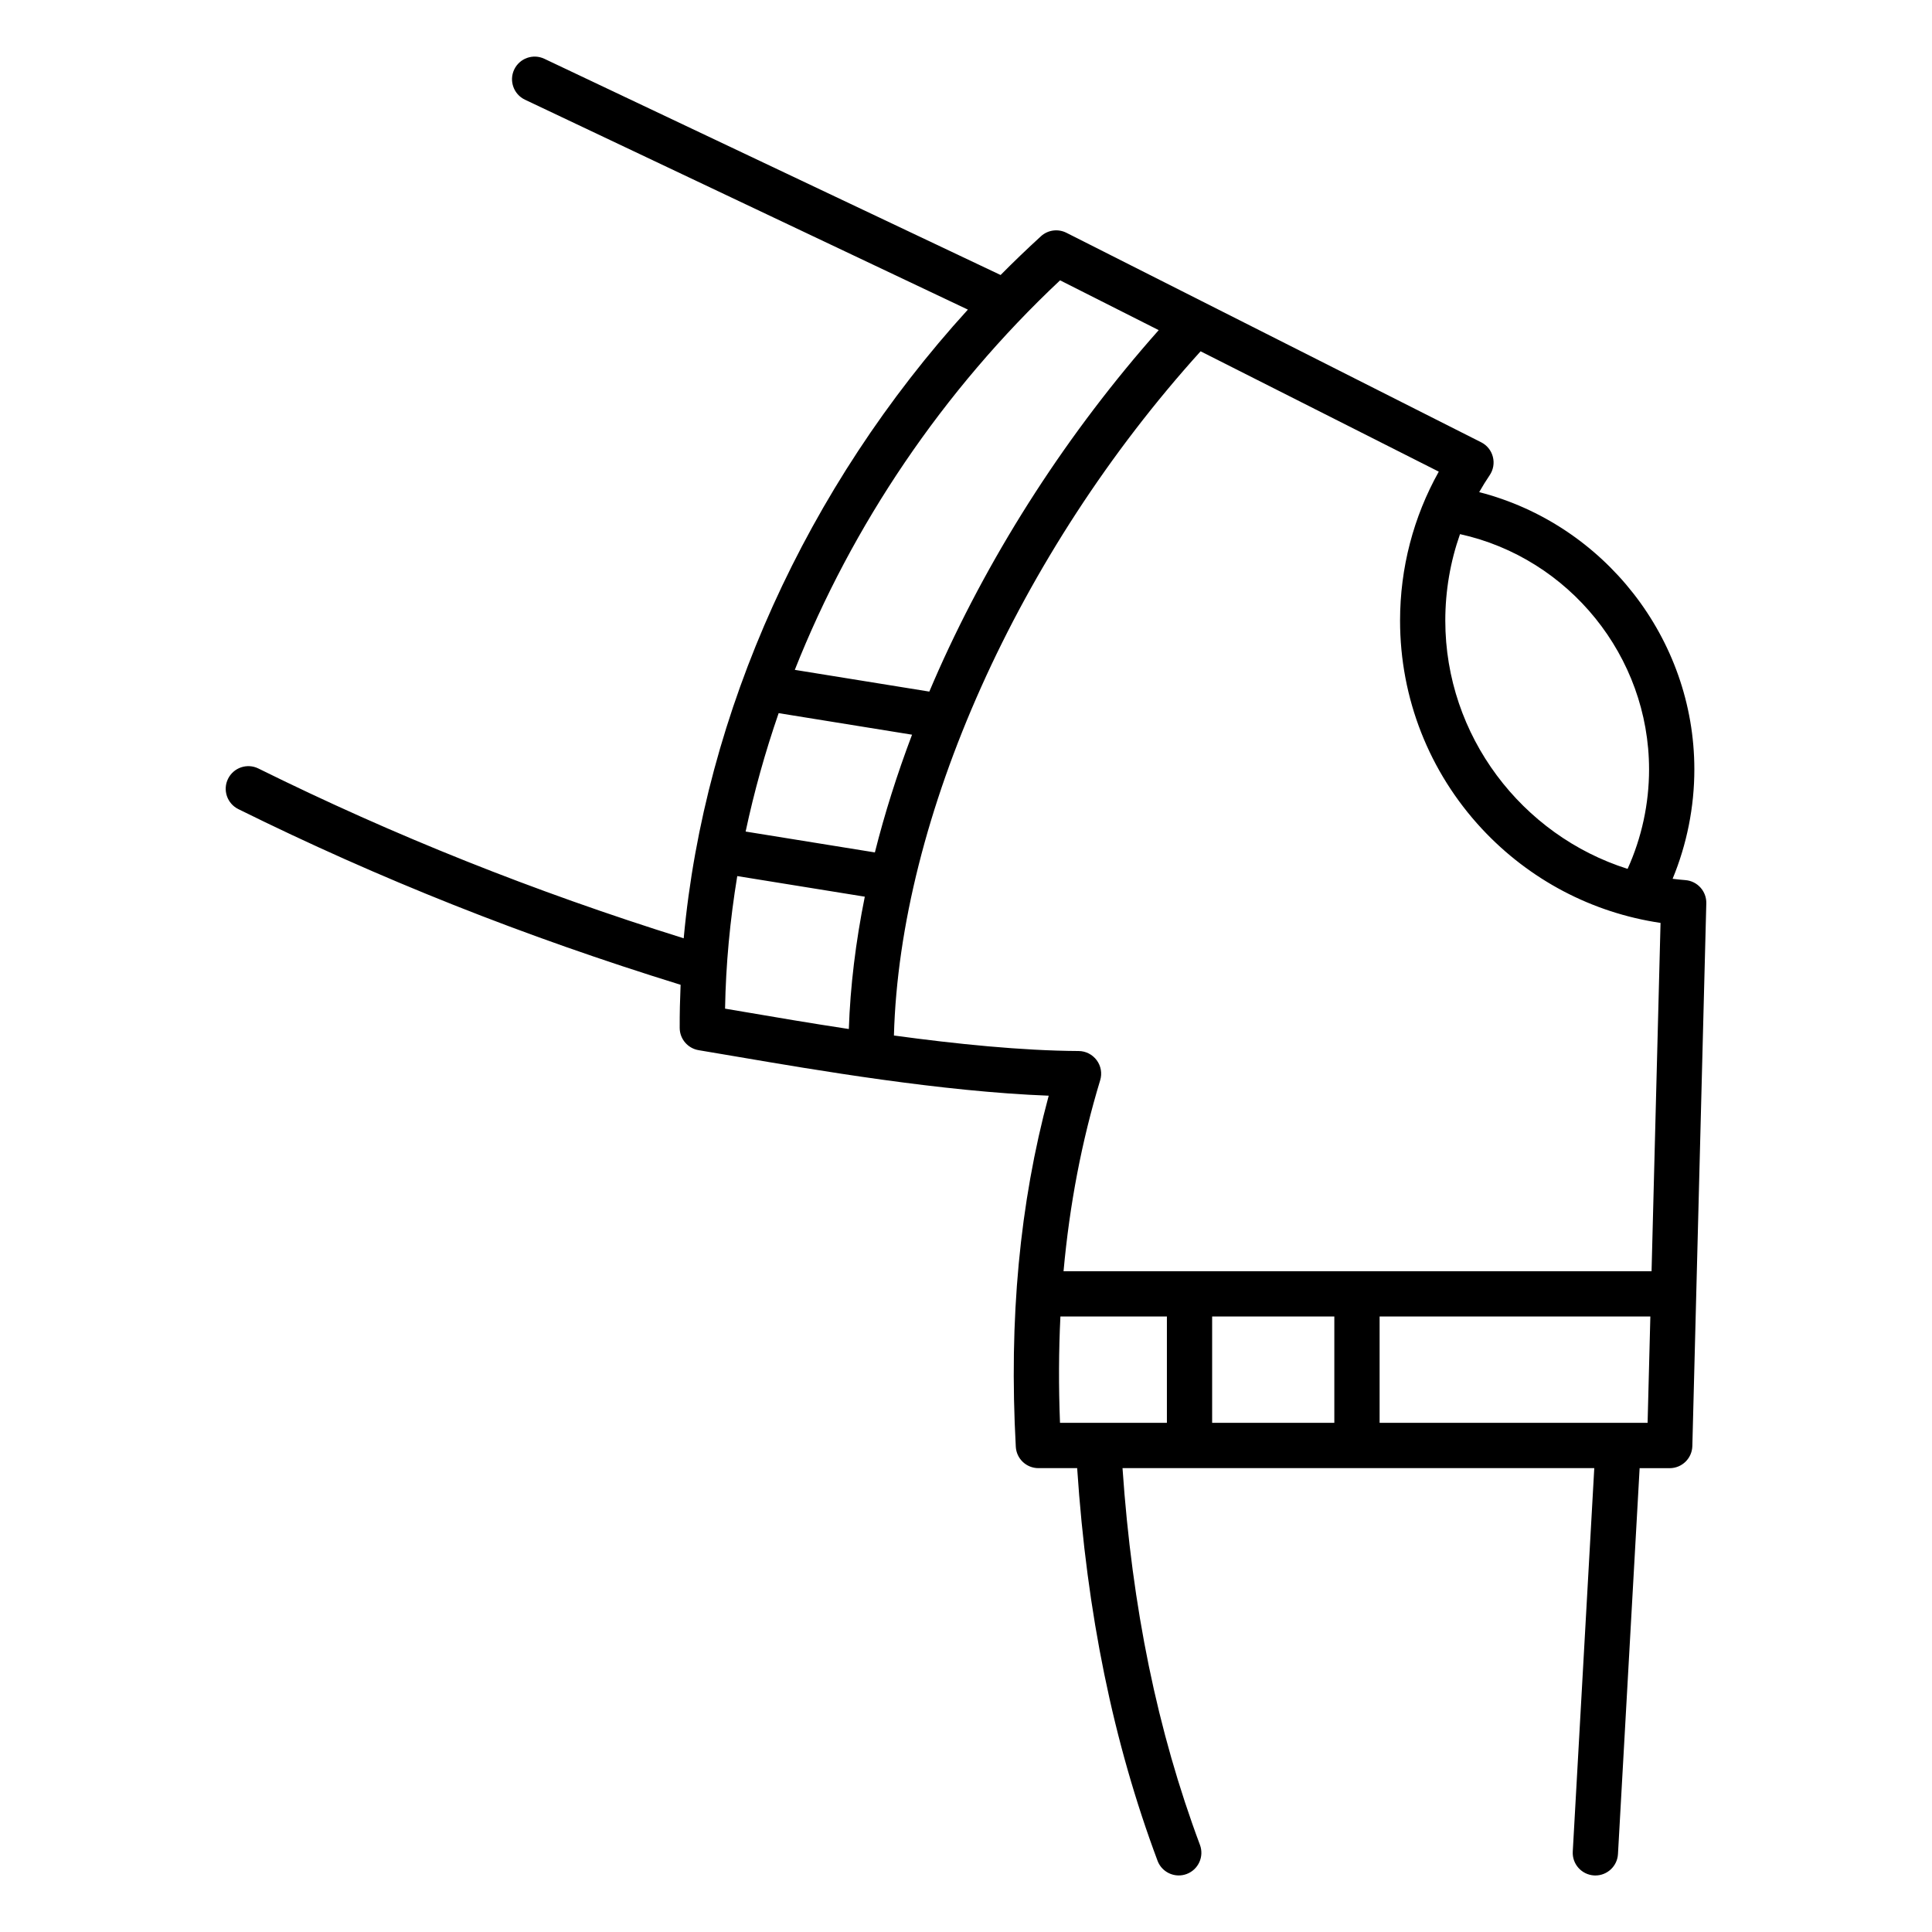 <?xml version="1.0" encoding="UTF-8"?>
<svg xmlns="http://www.w3.org/2000/svg" id="Layer_1" viewBox="0 0 512 512">
  <path d="m446.65 233.24c-1.14-.09-2.27-.2-3.39-.35 3.78-9.15 5.76-19.03 5.76-29 0-34.75-24.01-64.99-57.02-73.47.87-1.53 1.8-3.03 2.79-4.5.96-1.43 1.27-3.2.83-4.87-.43-1.67-1.56-3.07-3.1-3.84l-109.91-55.52c-2.22-1.12-4.91-.76-6.75.92-3.65 3.34-7.22 6.76-10.69 10.27l-120.91-57.3c-2.99-1.42-6.57-.14-7.99 2.85s-.14 6.57 2.85 7.99l117.38 55.63c-42.83 47.02-69.8 106.64-75.31 166.61-39.81-12.46-76.72-27.2-112.71-45-2.97-1.47-6.57-.25-8.04 2.72s-.25 6.57 2.72 8.04c37.38 18.5 75.73 33.73 117.21 46.56-.16 3.81-.26 7.62-.24 11.43.01 2.93 2.14 5.42 5.03 5.9 2.95.48 6.38 1.07 10.18 1.72 20.75 3.54 54.27 9.27 82.58 10.34-7.71 28.63-10.57 59.16-8.72 93.03.17 3.18 2.8 5.67 5.99 5.67h10.27c2.56 38.49 9.54 72.58 21.3 104.04.9 2.41 3.19 3.9 5.62 3.9.7 0 1.41-.12 2.1-.38 3.1-1.16 4.68-4.62 3.52-7.72-11.27-30.14-17.99-62.86-20.52-99.84h125.02l-5.7 101.61c-.19 3.31 2.35 6.14 5.65 6.33.11.01.23.01.34.01 3.16 0 5.81-2.47 5.99-5.66l5.74-102.28h7.97c3.25 0 5.91-2.59 6-5.85l3.7-143.83c.08-3.21-2.36-5.91-5.54-6.16zm-9.63-29.34c0 9.11-1.96 18.13-5.69 26.36-28.04-8.87-48.31-35.28-48.31-65.79 0-7.89 1.33-15.62 3.9-22.92 28.87 6.36 50.1 32.37 50.1 62.35zm-156.09-129.61 26.14 13.2c-23.83 26.84-43.92 57.86-58.34 90.14-.84 1.88-1.65 3.77-2.45 5.65l-35.65-5.76c15.17-38.28 39.2-74.01 70.3-103.23zm-49.08 151.61-34.25-5.53c2.25-10.56 5.18-21.05 8.75-31.38l35.35 5.71c-3.97 10.49-7.26 20.92-9.85 31.2zm-39.7 41.4c.2-11.7 1.31-23.45 3.23-35.13l33.8 5.46c-2.42 12.02-3.85 23.77-4.23 35.07-10.35-1.57-19.87-3.2-27.6-4.52-1.82-.31-3.56-.6-5.2-.88zm44.75 7.12c1.56-57.79 32.96-127.92 81.27-181.32l63.12 31.89c-6.73 12.03-10.26 25.55-10.26 39.49 0 20.54 7.7 40.12 21.68 55.15 12.6 13.54 29.24 22.27 47.35 24.95l-2.38 92.31h-155.83c1.6-17.7 4.82-34.48 9.71-50.62.55-1.81.21-3.78-.92-5.3s-2.9-2.43-4.8-2.44c-15.07-.08-32.53-1.87-48.94-4.11zm116.71 74.46v28.18h-32.38v-28.18zm-72.59 0h28.22v28.18h-28.33c-.38-9.68-.34-19.05.11-28.18zm84.59 28.18v-28.18h71.75l-.73 28.18z"></path>
</svg>
